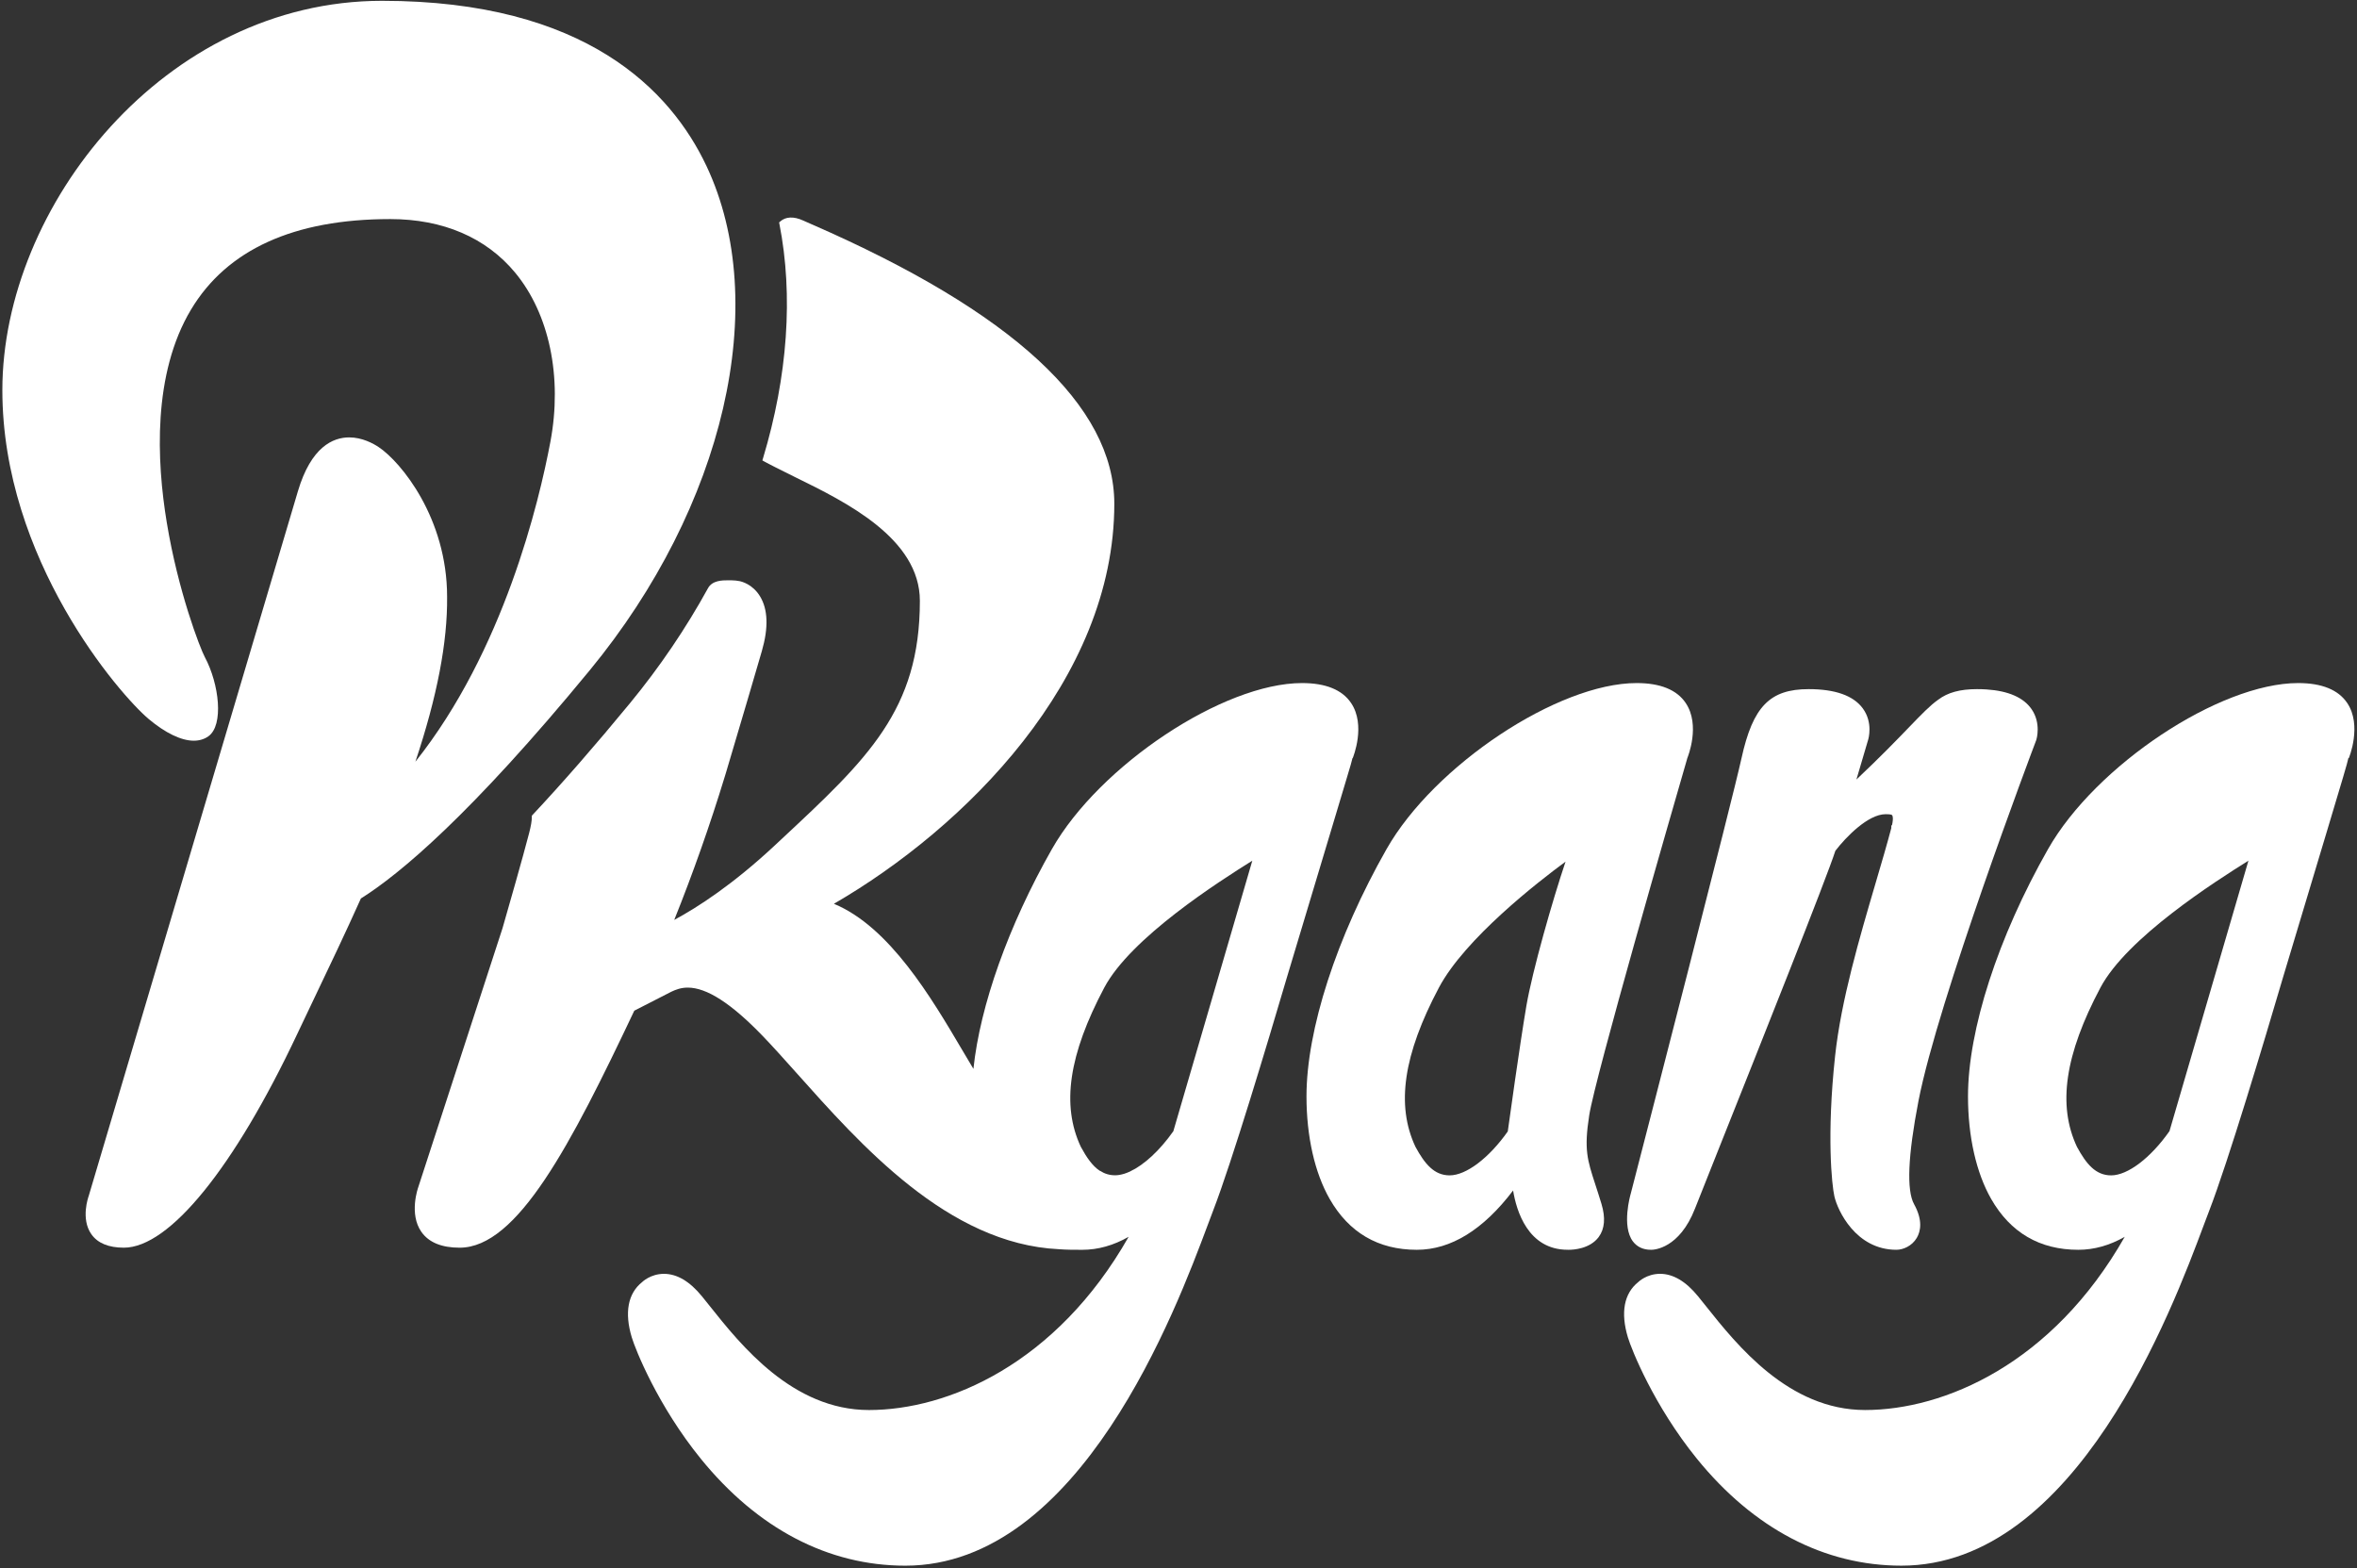 <?xml version="1.0" encoding="UTF-8"?>
<svg width="460px" height="306px" viewBox="0 0 460 306" version="1.1" xmlns="http://www.w3.org/2000/svg" xmlns:xlink="http://www.w3.org/1999/xlink">
    <rect x="0" y="0" width="460" height="306" fill="#333333" stroke="none"/>
    <!-- Generator: Sketch 40.3 (33839) - http://www.bohemiancoding.com/sketch -->
    <title>Untitled</title>
    <desc>Created with Sketch.</desc>
    <defs></defs>
    <g id="Page-1" stroke="none" stroke-width="1" fill="none" fill-rule="evenodd">
        <g id="logo">
            <path d="M115.105,130.793 C141.419,98.818 150.568,59.272 137.871,32.384 C130.93,17.683 114.31,0.158 74.558,0.158 C32.147,0.158 0.459,40.273 0.459,76.138 C0.459,109.177 23.363,135.568 29.034,140.327 C32.272,143.048 35.39,144.546 37.813,144.546 C38.898,144.546 39.854,144.26 40.656,143.695 C43.715,141.541 42.786,133.478 39.979,128.239 C39.032,126.469 34.769,115.415 32.554,102.005 C30.561,89.961 29.764,72.969 37.275,60.424 C44.297,48.697 57.382,42.753 76.171,42.753 C86.437,42.753 94.859,46.362 100.525,53.191 C107.209,61.246 109.788,73.579 107.422,86.18 C105.211,97.959 98.294,127.016 81.071,148.643 C85.326,135.891 87.35,125.334 87.257,116.444 C87.257,101.11 78.263,90.157 73.909,87.255 C72.845,86.546 70.682,85.356 68.152,85.356 C65.006,85.356 60.715,87.18 58.138,95.871 L17.312,233.392 C17.247,233.573 15.714,237.842 17.826,240.848 C19.053,242.596 21.187,243.482 24.174,243.482 C33.056,243.482 45.702,227.895 58.005,201.789 C59.09,199.486 60.248,197.064 61.464,194.517 C64.247,188.693 67.4,182.096 70.433,175.337 C78.027,170.573 91.916,158.975 115.105,130.793 L115.105,130.793 Z" id="Shape" fill="#FFFFFF"></path>
            <path d="M311.359,231.184 C309.775,226.33 309.12,224.321 310.155,217.664 C311.32,210.172 326.228,158.566 329.205,148.297 L329.305,147.938 C329.412,147.678 331.897,141.531 328.999,137.204 C327.266,134.613 324.04,133.298 319.415,133.298 C304.069,133.298 279.888,149.353 270.597,165.71 C260.817,182.919 254.979,200.957 254.979,213.966 C254.979,221.763 256.583,228.864 259.497,233.962 C263.262,240.553 268.984,243.895 276.512,243.895 C283.151,243.895 289.468,240.003 295.301,232.323 C295.935,236.22 298.173,243.89 305.954,243.89 L306.151,243.894 C307.09,243.894 310.289,243.713 312.004,241.406 C313.183,239.818 313.365,237.642 312.549,234.941 C312.118,233.511 311.719,232.295 311.359,231.184 L311.359,231.184 Z M297.878,196.385 C296.591,203.985 294.492,219.117 294.262,220.797 C290.583,226.009 286.139,229.37 282.914,229.37 C279.89,229.37 278.054,227.131 276.244,223.797 C272.432,215.678 273.889,205.809 280.822,192.736 C285.912,183.143 300.266,172.027 305.54,168.147 C303.07,175.445 299.046,189.483 297.878,196.385 L297.878,196.385 Z" id="Shape" fill="#FFFFFF"></path>
            <path d="M318.257,232.961 C318.183,233.217 316.443,239.275 318.683,242.258 C319.487,243.326 320.697,243.891 322.169,243.891 L322.172,243.891 L322.261,243.894 C322.814,243.894 327.748,243.668 330.801,235.85 C331.494,234.075 333.387,229.325 335.88,223.073 C343.591,203.727 356.466,171.426 358.198,166.028 C360.259,163.34 364.583,158.888 368.01,158.888 C368.426,158.888 369.123,158.888 369.284,159.095 C369.337,159.163 369.574,159.571 369.252,161.03 L369.114,161.1 L369.114,161.59 C368.266,164.799 367.205,168.406 366.07,172.26 C362.904,183.022 359.313,195.219 358.142,206.086 C356.474,221.584 357.513,231.289 358.006,233.467 C358.619,236.172 362.159,243.893 370.108,243.893 C371.406,243.893 373.137,243.176 374.083,241.575 C374.814,240.331 375.319,238.179 373.558,234.993 C372.066,232.296 372.352,225.526 374.412,214.874 C378.204,195.249 396.62,146.497 397.421,144.372 C397.461,144.242 398.386,141.147 396.497,138.403 C394.929,136.122 391.961,134.821 387.679,134.54 C387.096,134.503 386.48,134.483 385.825,134.483 C382.526,134.483 380.121,135.141 378.268,136.546 C376.689,137.655 375.048,139.356 372.547,141.947 C370.167,144.412 366.993,147.705 362.306,152.121 L364.591,144.374 C364.634,144.238 365.605,141.029 363.54,138.228 C361.708,135.743 358.16,134.483 352.992,134.483 C345.405,134.483 342.096,137.883 339.88,147.96 C338.015,156.43 321.604,220.007 318.333,232.665 L318.257,232.961 L318.257,232.961 Z" id="Shape" fill="#FFFFFF"></path>
            <path d="M458.1,137.204 C456.365,134.613 453.143,133.298 448.519,133.298 C433.172,133.298 408.989,149.353 399.696,165.71 C389.918,182.917 384.081,200.956 384.081,213.966 C384.081,221.761 385.683,228.863 388.596,233.962 C392.363,240.553 398.086,243.895 405.611,243.895 C408.685,243.895 411.724,243.042 414.673,241.357 C400.526,266.238 379.35,275.162 363.999,275.162 C349.082,275.162 338.976,262.471 332.937,254.887 L332.747,254.648 C332.266,254.047 331.816,253.483 331.39,252.961 C329.021,250.057 326.528,248.583 323.982,248.583 C321.347,248.583 319.726,250.186 319.717,250.201 C316.946,252.414 316.251,256.141 317.701,260.978 C318.413,263.351 322.784,274.324 331.152,284.642 C342.241,298.312 356.05,305.537 371.088,305.537 C405.236,305.537 423.945,255.523 430.092,239.088 L430.249,238.67 C430.595,237.75 430.899,236.936 431.169,236.241 C434.847,226.703 441.787,203.559 445.596,190.616 C448.443,181.164 451.652,170.482 454.147,162.164 C457.204,151.979 458.124,148.912 458.325,147.91 L458.406,147.943 C458.431,147.878 461.029,141.58 458.1,137.204 L458.1,137.204 Z M423.404,220.735 C419.716,225.985 415.252,229.371 412.015,229.371 C408.986,229.371 407.152,227.132 405.344,223.798 C401.532,215.678 402.987,205.809 409.923,192.737 C415.103,182.975 432.37,171.993 438.812,167.961 L423.404,220.735 L423.404,220.735 Z" id="Shape" fill="#FFFFFF"></path>
            <path d="M220.599,228.583 C220.549,228.606 220.499,228.631 220.451,228.653 C220.5,228.631 220.549,228.607 220.599,228.583 L220.599,228.583 Z" id="Shape"></path>
            <path d="M219.369,229.074 C219.395,229.066 219.424,229.051 219.45,229.043 C219.418,229.053 219.387,229.061 219.354,229.07 C219.358,229.071 219.364,229.072 219.369,229.074 L219.369,229.074 Z" id="Shape"></path>
            <path d="M263.693,137.204 C261.957,134.613 258.732,133.298 254.109,133.298 C238.762,133.298 214.581,149.353 205.289,165.71 C196.795,180.657 191.279,196.23 189.976,208.588 C189.286,207.442 188.56,206.216 187.797,204.92 C181.779,194.718 173.609,180.864 162.746,176.372 C188.225,161.634 217.473,132.618 217.473,98.31 C217.473,79.201 197.586,60.844 158.365,43.75 L158.177,43.668 C157.617,43.424 157.145,43.22 156.772,43.045 C154.86,42.163 153.308,42.305 152.289,43.205 L152.054,43.411 L152.116,43.717 C154.846,57.611 153.738,73.418 148.914,89.43 L148.786,89.847 L149.166,90.061 C149.726,90.375 150.33,90.681 150.961,91 L151.841,91.448 C152.909,91.998 154.099,92.582 155.364,93.203 C164.985,97.924 179.524,105.057 179.524,117.25 C179.524,138.594 169.313,148.111 152.394,163.877 L151.145,165.043 C143.041,172.598 136.218,177.025 131.585,179.519 C135.207,170.516 138.608,160.876 141.451,151.548 L141.678,150.808 C144.932,139.865 147.423,131.418 148.693,127.027 C150.004,122.483 149.877,118.89 148.313,116.347 C146.868,113.994 144.733,113.484 144.316,113.404 C143.889,113.325 143.368,113.245 142.734,113.245 L142.105,113.243 C141.024,113.243 139.012,113.243 138.179,114.781 C133.846,122.661 128.718,130.218 122.94,137.239 C116.209,145.419 109.815,152.748 103.939,159.025 L103.789,159.184 L103.793,159.403 C103.804,160.132 103.63,161.171 103.266,162.576 C102.013,167.412 99.22,177.138 98.302,180.337 L98.073,181.138 L81.643,231.638 C81.567,231.851 79.782,236.896 82.241,240.4 C83.677,242.447 86.186,243.485 89.7,243.485 C100.977,243.485 111.378,223.451 123.792,197.232 C125.73,196.252 128.171,195.008 131.021,193.532 C131.854,193.135 132.883,192.728 134.225,192.728 C137.924,192.728 142.681,195.787 148.764,202.078 C150.783,204.166 153.099,206.76 155.346,209.273 C167.895,223.315 184.955,242.741 206.655,243.779 C208.187,243.897 209.607,243.897 211.208,243.897 C214.281,243.897 217.318,243.044 220.27,241.359 C206.123,266.24 184.947,275.164 169.596,275.164 C154.679,275.164 144.573,262.473 138.534,254.889 L138.443,254.776 C137.925,254.128 137.44,253.522 136.989,252.964 C134.617,250.06 132.124,248.586 129.576,248.586 C126.943,248.586 125.322,250.189 125.311,250.204 C122.542,252.419 121.845,256.145 123.297,260.981 C124.009,263.354 128.379,274.33 136.748,284.645 C147.835,298.315 161.644,305.54 176.684,305.54 C210.832,305.54 229.541,255.527 235.691,239.091 C236.1,237.997 236.459,237.04 236.763,236.244 C240.439,226.72 247.379,203.568 251.192,190.619 C254.039,181.167 257.249,170.485 259.743,162.167 L262.819,151.909 C263.531,149.533 263.855,148.452 263.96,147.924 L264.004,147.943 C264.106,147.678 266.591,141.531 263.693,137.204 L263.693,137.204 Z M228.998,220.735 C228.995,220.74 228.991,220.744 228.988,220.749 C228.986,220.758 228.984,220.772 228.983,220.781 C226.337,224.529 223.297,227.312 220.598,228.584 C220.548,228.607 220.499,228.632 220.45,228.654 C220.111,228.807 219.777,228.938 219.45,229.043 C219.424,229.051 219.395,229.066 219.369,229.074 C219.364,229.072 219.358,229.071 219.354,229.07 C218.753,229.252 218.176,229.354 217.635,229.354 C216.508,229.354 215.547,229.042 214.69,228.479 C214.669,228.477 214.65,228.477 214.629,228.475 C213.2,227.524 212.063,225.873 210.937,223.797 C207.125,215.678 208.58,205.809 215.513,192.736 C220.694,182.975 237.961,171.994 244.406,167.96 L228.998,220.735 L228.998,220.735 Z" id="Shape" fill="#FFFFFF"></path>
            <path d="M220.45,228.654 C220.111,228.808 219.777,228.937 219.45,229.043 C219.777,228.938 220.111,228.807 220.45,228.654 L220.45,228.654 Z" id="Shape" fill="#FFFFFF"></path>
            <path d="M220.599,228.583 C223.298,227.312 226.338,224.528 228.984,220.78 C228.985,220.771 228.987,220.757 228.989,220.748 C226.343,224.51 223.302,227.303 220.599,228.583 L220.599,228.583 Z" id="Shape" fill="#FFFFFF"></path>
        </g>
    </g>
</svg>